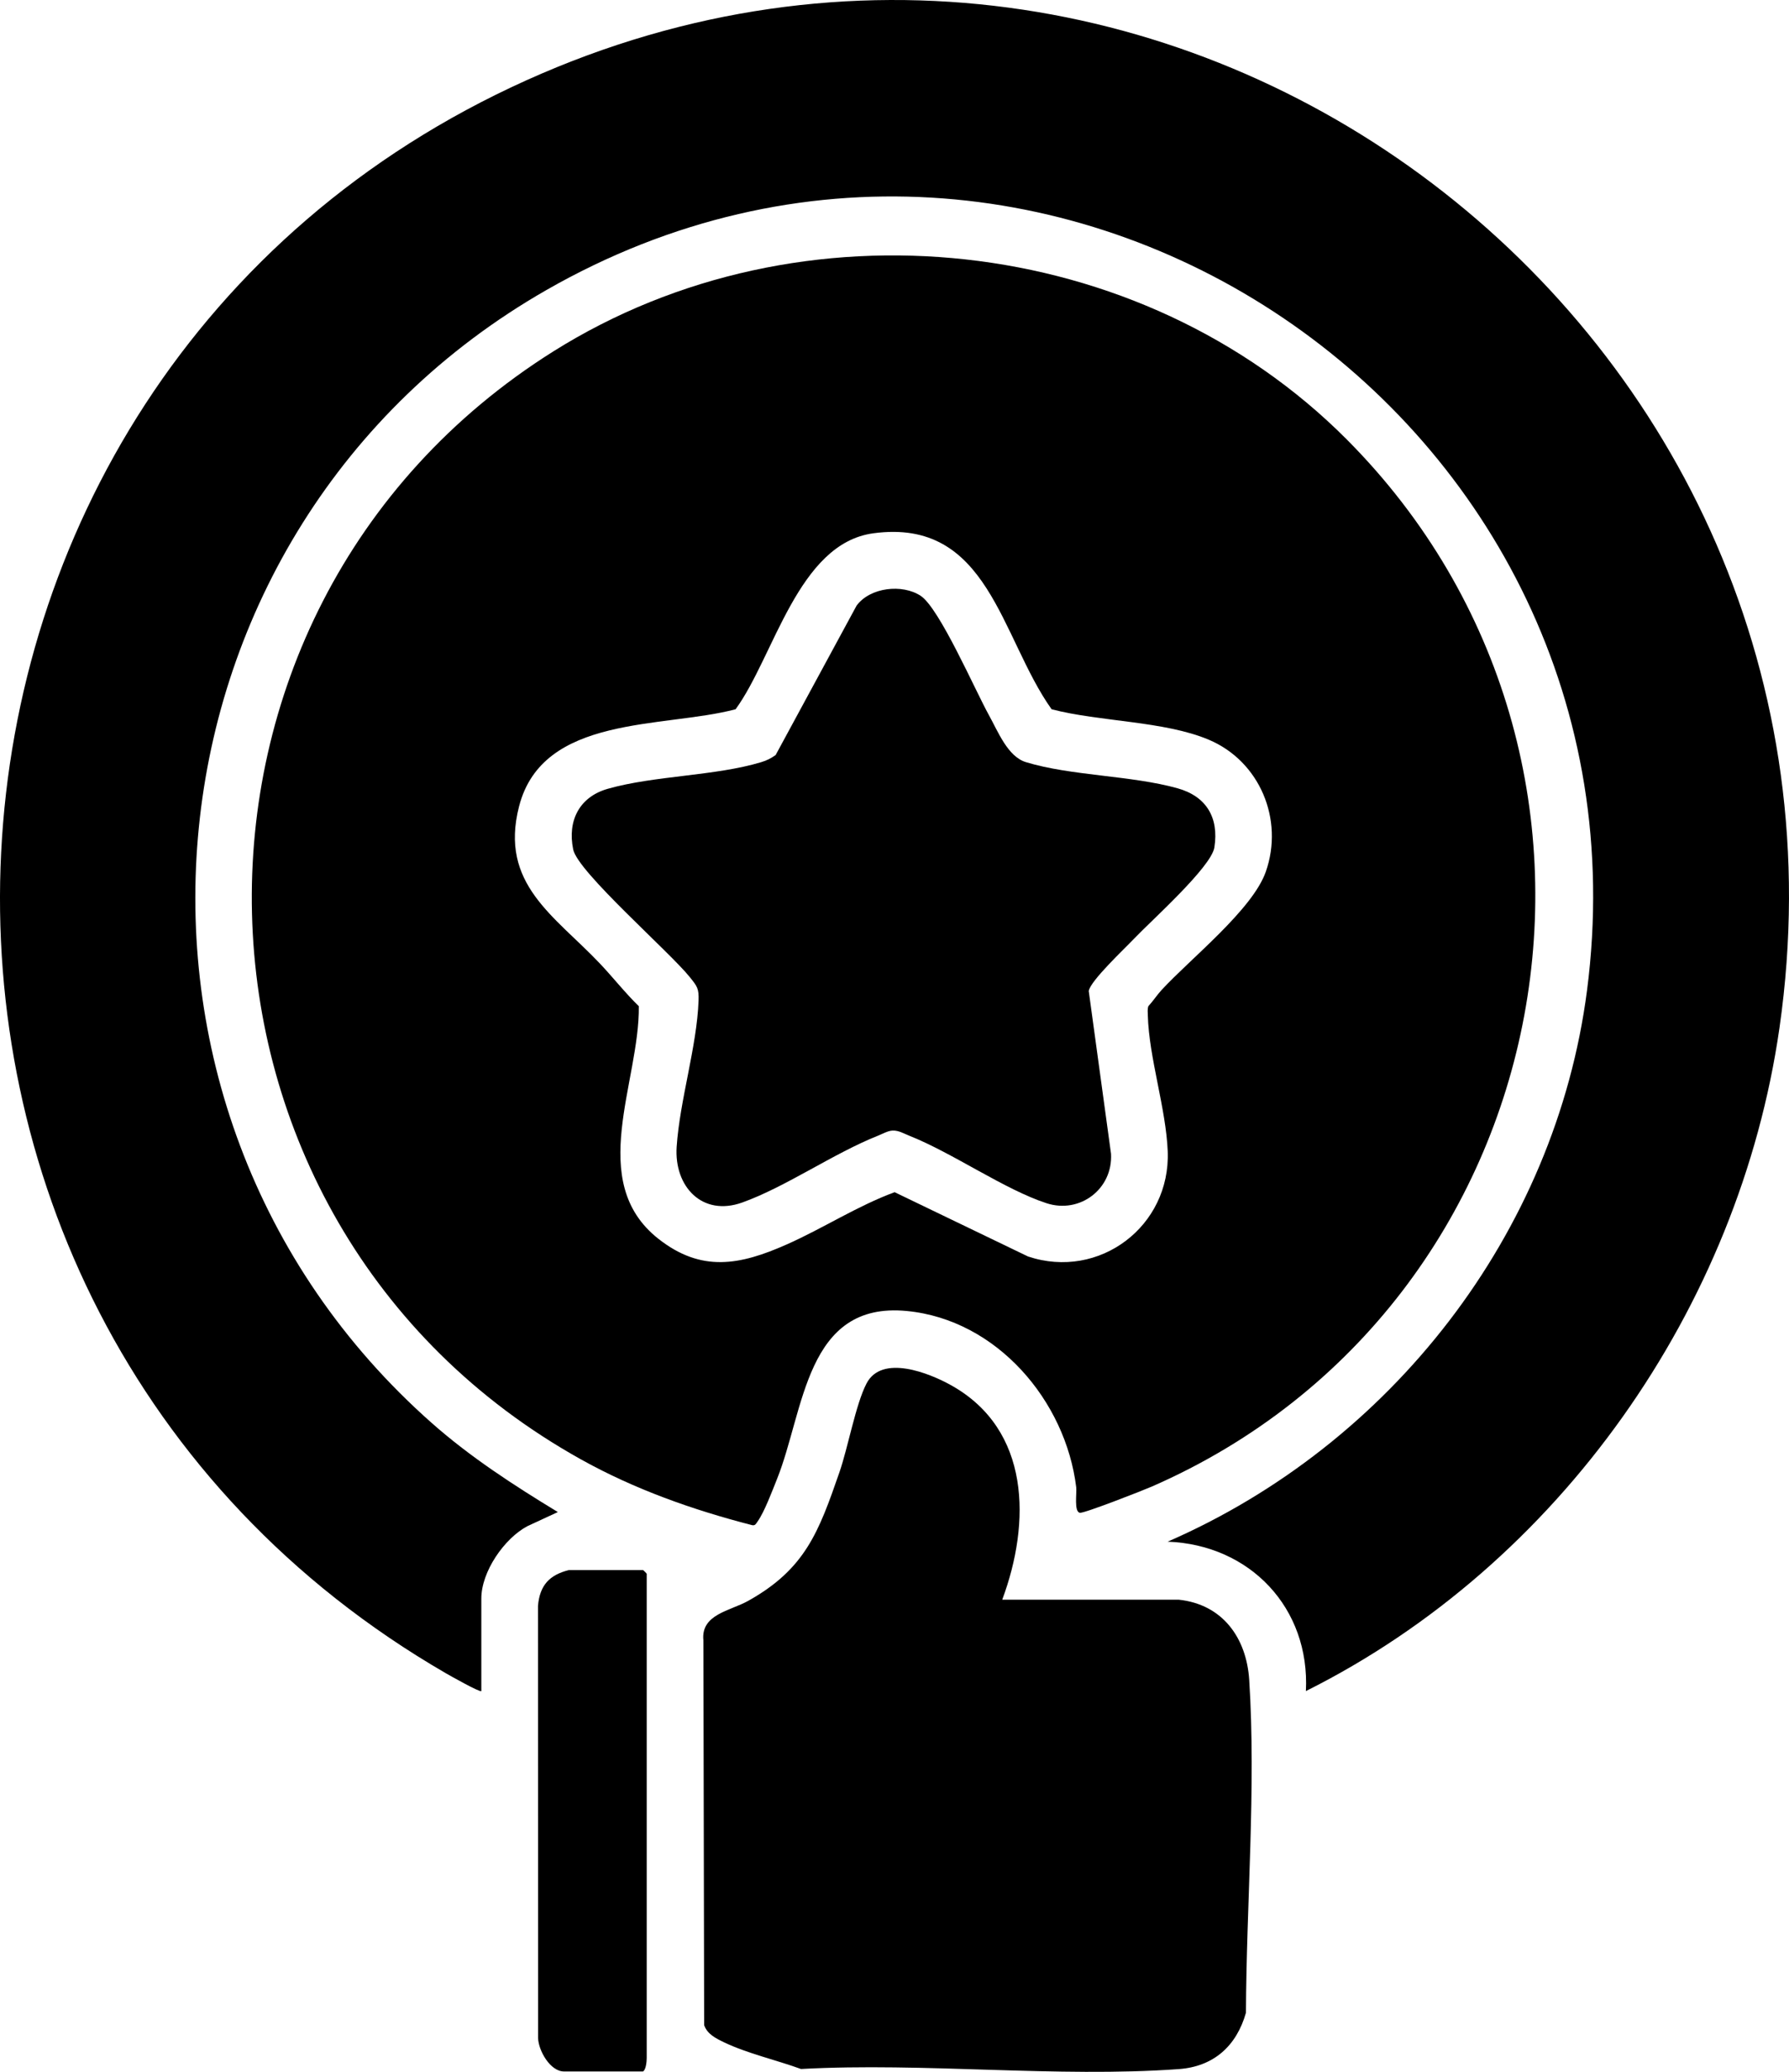 <?xml version="1.0" encoding="UTF-8"?>
<svg id="Capa_2" data-name="Capa 2" xmlns="http://www.w3.org/2000/svg" viewBox="0 0 724.66 838.82">
  <g id="Capa_1-2" data-name="Capa 1">
    <g id="_35TMZp" data-name="35TMZp">
      <g>
        <path d="M545.61,178c129.2,129.81,88.65,350.48-78.98,423.82-3.58,1.57-27.52,10.94-29.21,10.65-2.45-.41-1.2-8.03-1.48-10.31-4.27-34.99-32.11-67.86-68.61-71.39-41.1-3.98-41.44,40.35-52.63,68.13-1.89,4.69-5.09,13.29-7.87,17.15-.58.81-.9,1.68-2.15,1.43-24.09-6.19-47.64-14.53-69.39-26.65-172.78-96.24-178.74-343.24-11.19-448.54,100.22-62.98,237.89-48.3,321.51,35.71ZM353.72,215.91c-30.53,4.14-40.19,49.99-55.76,71.24-29.29,7.77-78.12,2.07-87.7,39.3-8.1,31.46,14.34,44.23,32.75,63.66,5.32,5.61,10.18,11.84,15.75,17.26.38,30.71-21.47,70.95,7.87,94.12,17.48,13.8,33.16,10.7,52.01,2.35,14.75-6.53,28.64-15.61,43.74-21.17l54.04,26.03c28.87,9.62,57.77-12.26,56.58-42.59-.68-17.29-7.6-37.93-8.06-55-.03-1.27-.2-2.51.22-3.75,1.9-2.05,3.53-4.58,5.4-6.6,11.72-12.69,36.79-32.49,42.17-47.83,7.43-21.16-2.47-44.75-23.1-53.45-18.09-7.63-44.27-7.25-63.67-12.33-20.75-29.18-25.42-77.59-72.24-71.24Z"/>
        <path d="M194.96,684.65c-.54.61-12.74-6.29-14.31-7.19C-74.46,529.81-55.59,153.55,213.29,32.48c261.23-117.63,547.97,101.26,507.53,383.53-16.26,113.52-89.36,217.43-191.85,268.64,1.7-33.6-22.59-59.24-56-60.49,90.36-39.34,157.06-124.59,169.87-223.13C672.91,169.57,425,.82,221.27,117.46,52.87,213.87,29.87,447.98,174.95,576.17c15.62,13.8,33.22,25.19,51.01,36l-12.29,5.69c-9.45,5-18.7,18.47-18.7,29.3v37.5Z"/>
        <path d="M477.46,647.65c17.83,1.88,27.46,15.55,28.55,32.45,2.8,43.4-1.16,91.22-1.32,134.77-3.81,13.45-13.06,21.8-27.18,22.82-49.46,3.56-103.15-2.76-153.05-.04-9.82-3.58-21.9-6.34-31.19-10.81-3.28-1.58-6.78-3.29-8.04-6.94l-.31-155.8c-1.08-10.54,10.81-11.9,18.07-15.94,23.23-12.94,28.65-27.96,37-52,3.56-10.26,6.6-27.54,11-36.03,6.21-11.96,25.43-4.24,34.29.71,32.2,17.98,32.3,55.62,20.69,86.81h71.5Z"/>
        <path d="M230.46,635.65h30c.11,0,1.5,1.39,1.5,1.5v196c0,1.48-.29,4.8-1.5,5.5h-32c-5.56,0-10.32-8.36-10.5-13.5l-.04-175.04c.73-8.25,4.59-12.49,12.54-14.46Z"/>
        <path d="M459.35,380.06c-3.85,4.06-17.69,17.03-18.34,21.16l9.03,65.92c.77,14.25-12.61,24.36-26.07,20.01-16.99-5.5-38.03-20.36-55.65-27.34-2.17-.86-4.32-2.2-6.77-2.09-1.93.08-4.12,1.37-5.94,2.09-17.94,7.11-37.27,20.71-54.96,27.04-16.21,5.8-27.63-6.47-26.56-22.56,1.26-18.85,8.2-40.57,8.87-59.16.18-4.96-.57-5.81-3.5-9.48-8.16-10.22-45.41-42.63-47.28-51.72-2.41-11.67,2.52-21.31,13.98-24.57,19-5.4,43.6-5.16,62.2-10.8,2.26-.68,3.94-1.54,5.83-2.89l32.79-60.49c5.49-7.43,18.48-8.84,25.93-3.97,7.62,4.97,22.13,38.37,27.67,48.33,3.68,6.62,7.6,16.77,14.98,19.02,18.3,5.58,42.69,5.35,61.42,10.58,11.65,3.26,16.82,11.85,14.92,23.95-1.26,7.99-25.71,29.76-32.55,36.97Z"/>
      </g>
    </g>
  </g>
</svg>